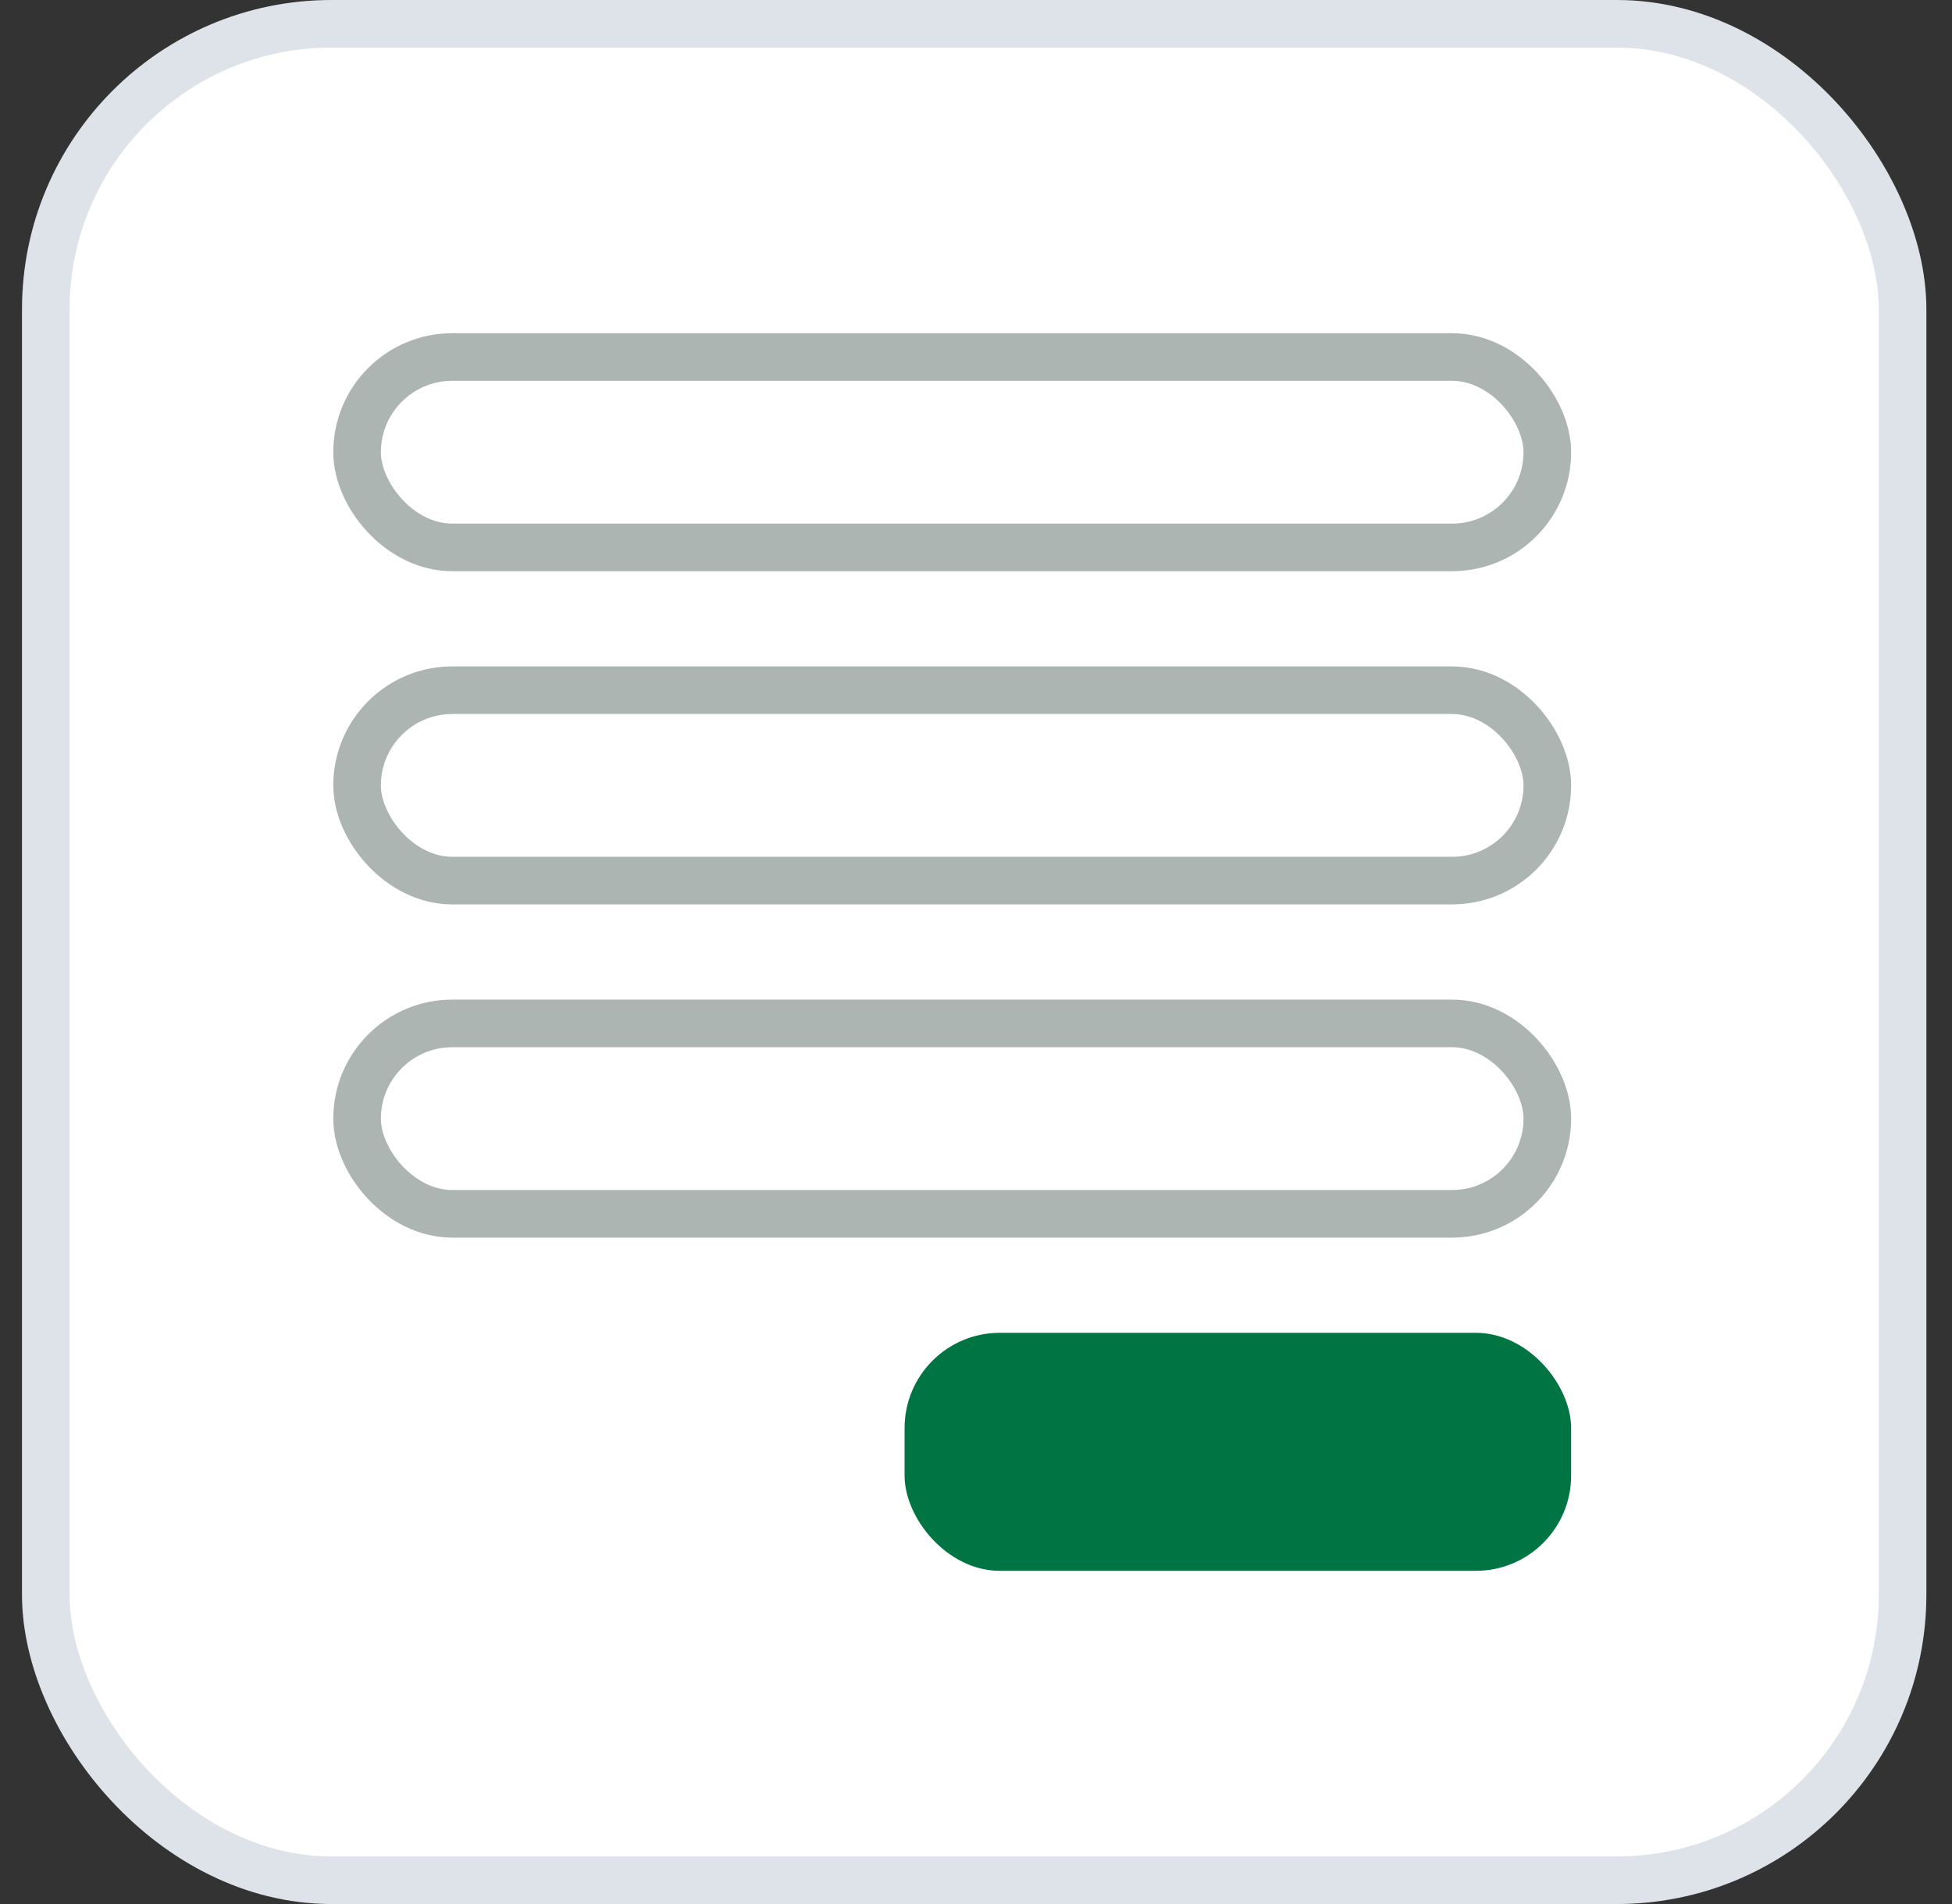 <svg width="41" height="40" viewBox="0 0 41 40" xmlns="http://www.w3.org/2000/svg">
    <rect x="0" y="0" width="41" height="40" fill="#333333" stroke="none"/>
    <g transform="translate(.462)" fill="none" fill-rule="evenodd">
        <rect stroke="#DEE3EA" fill="#FFF" x=".5" y=".5" width="39" height="39" rx="6"/>
        <g transform="translate(6.538 7)">
            <rect stroke="#ACB5B2" x=".5" y=".5" width="25" height="4" rx="2"/>
            <rect stroke="#ACB5B2" x=".5" y="7.5" width="25" height="4" rx="2"/>
            <rect stroke="#ACB5B2" x=".5" y="14.5" width="25" height="4" rx="2"/>
            <rect fill="#007442" x="12" y="21" width="14" height="5" rx="2"/>
        </g>
    </g>
</svg>

